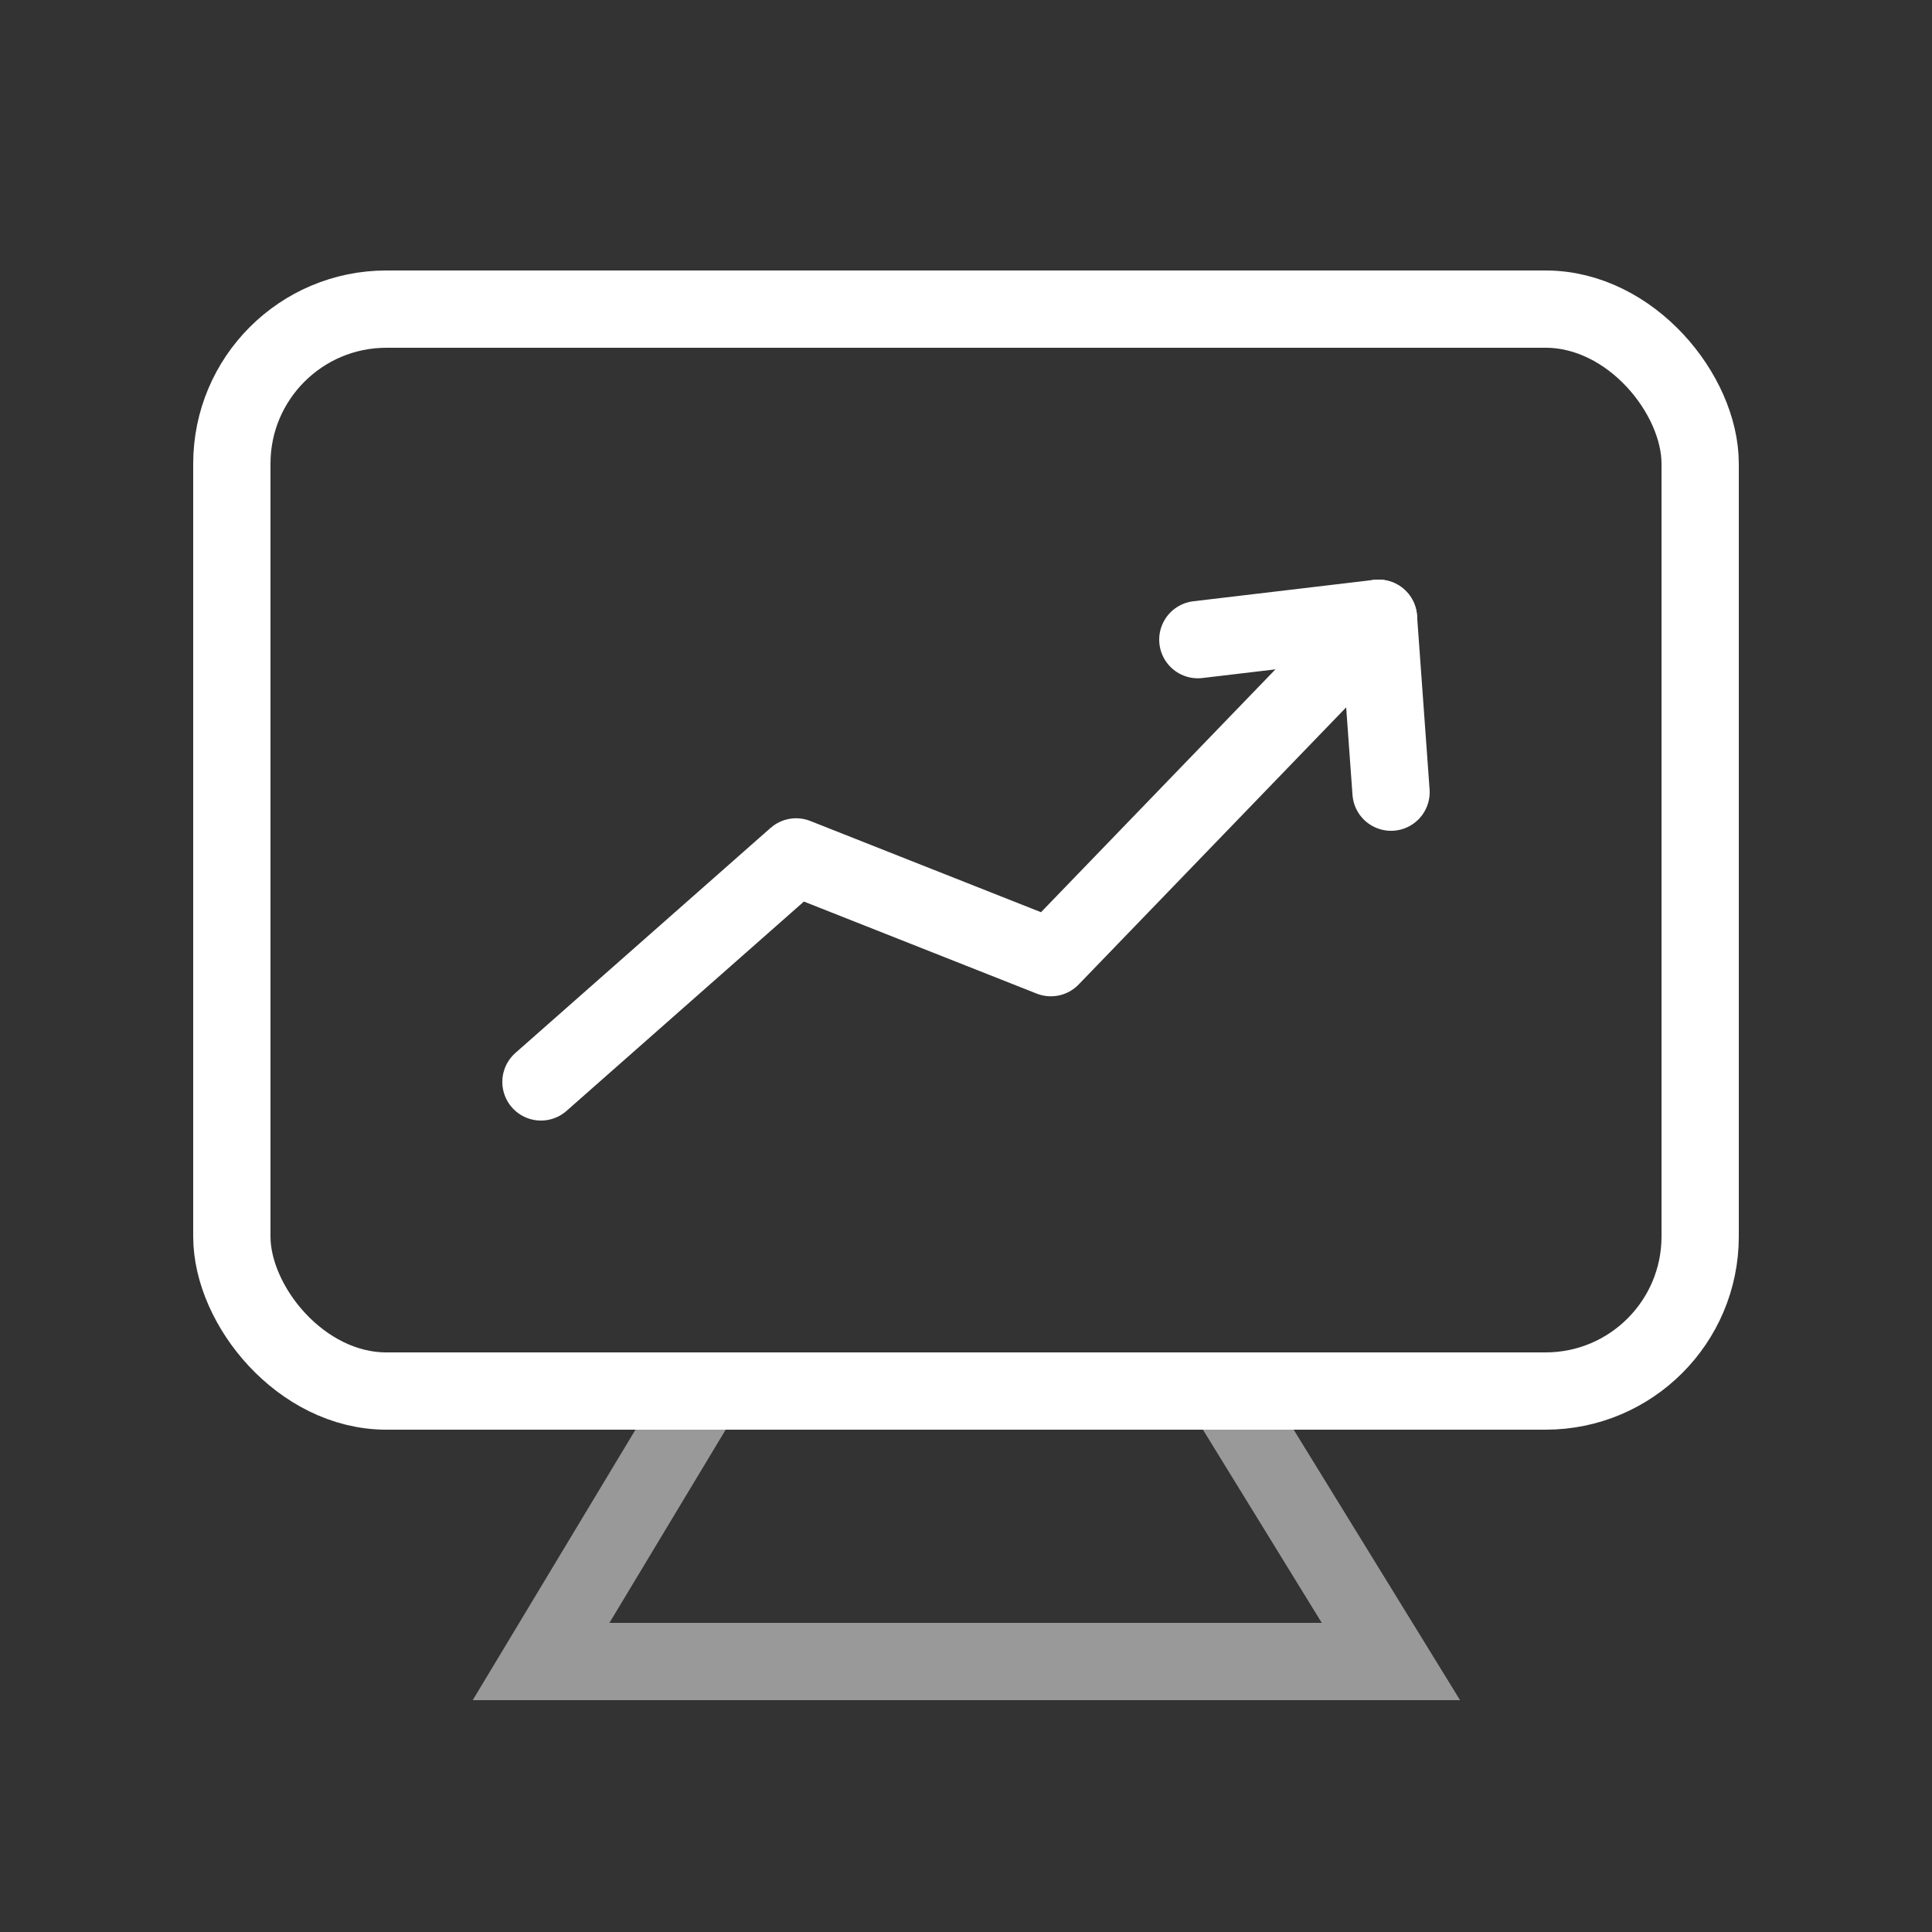 <?xml version="1.0" encoding="UTF-8"?>
<svg width="50px" height="50px" viewBox="0 0 50 50" version="1.1" xmlns="http://www.w3.org/2000/svg" xmlns:xlink="http://www.w3.org/1999/xlink">
    <rect x="0" y="0" width="50" height="50" fill="#333333" stroke="none"/>
    <title>icon-PC Game </title>
    <defs>
        <rect id="path-1" x="0" y="0" width="50" height="50"></rect>
    </defs>
    <g id="素材" stroke="none" stroke-width="1" fill="none" fill-rule="evenodd">
        <g id="解决方案icon" transform="translate(-277, -89)">
            <g id="icon-PC-Game-" transform="translate(277, 89)">
                <mask id="mask-2" fill="white">
                    <use xlink:href="#path-1"></use>
                </mask>
                <g id="蒙版"></g>
                <g id="编组-55" mask="url(#mask-2)">
                    <g transform="translate(5, 7)">
                        <rect id="矩形" stroke="#FFFFFF" stroke-width="2" x="1" y="1" width="38" height="28" rx="4"></rect>
                        <g id="编组-39" stroke="none" stroke-width="1" fill-rule="evenodd" transform="translate(9, 9)" stroke-linecap="round" stroke-linejoin="round">
                            <polyline id="路径-3" stroke="#FFFFFF" stroke-width="2" points="0 12 6.603 6.177 13.196 8.784 21.675 0"></polyline>
                            <polyline id="路径-4" stroke="#FFFFFF" stroke-width="2" points="17 0.554 21.675 0 22 4.501"></polyline>
                        </g>
                        <path d="M26.691,29 L30.997,36 L9.003,36 L13.215,29 L26.691,29 Z" id="形状结合" stroke="#FFFFFF" stroke-width="2" opacity="0.5"></path>
                    </g>
                </g>
            </g>
        </g>
    </g>
</svg>